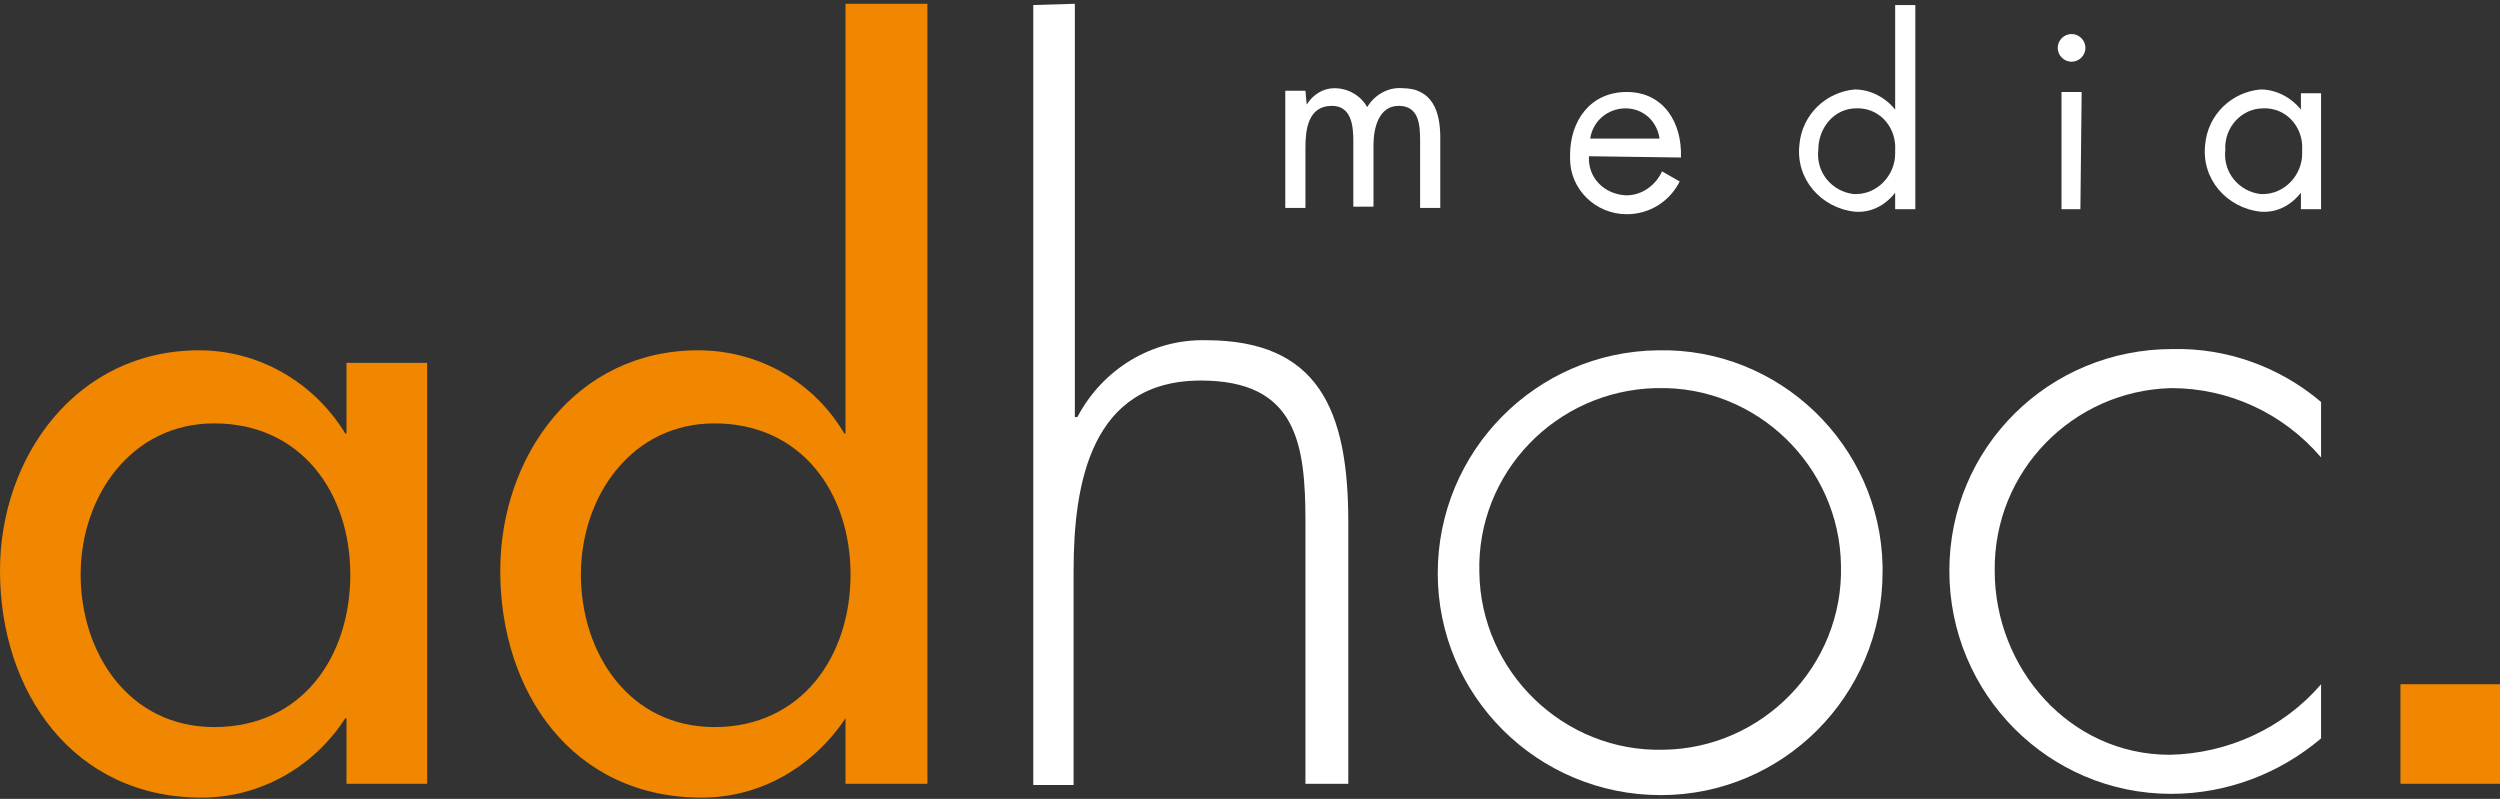 <?xml version="1.0" encoding="utf-8"?>
<!-- Generator: Adobe Illustrator 22.0.1, SVG Export Plug-In . SVG Version: 6.00 Build 0)  -->
<svg version="1.1" id="Ebene_1" xmlns="http://www.w3.org/2000/svg" xmlns:xlink="http://www.w3.org/1999/xlink" x="0px" y="0px"
	 viewBox="0 0 198.4 63.4" style="enable-background:new 0 0 198.4 63.4;" xml:space="preserve">
<rect x="0" y="0" width="198.4" height="63.4" fill="#333333" stroke="none"/>
<style type="text/css">
	.st0{fill:#F18700;}
	.st1{fill:#FFFFFF;}
</style>
<title>adhoc-logo_web</title>
<path class="st0" d="M33.9,62.2h-6.4V57h-0.1c-2.5,3.9-6.8,6.3-11.4,6.3c-10.2,0-16-8.4-16-18c0-9.1,6.1-17.5,15.8-17.5
	c4.7,0,9.1,2.5,11.6,6.6h0.1v-5.6h6.4V62.2z M27.8,45.6c0-6.5-3.9-12-10.8-12c-6.6,0-10.6,5.8-10.6,12S10.2,57.7,17,57.7
	C24,57.7,27.8,52.1,27.8,45.6z"/>
<path class="st0" d="M67.1,57L67.1,57c-2.6,3.9-6.8,6.3-11.4,6.3c-10.3,0-16-8.4-16-18c0-9.1,6-17.5,15.7-17.5
	c4.8,0,9.2,2.5,11.6,6.6h0.1V0.3h6.5v61.9h-6.5V57L67.1,57z M67.5,45.6c0-6.5-3.9-12-10.8-12c-6.6,0-10.6,5.8-10.6,12
	s3.8,12.1,10.6,12.1C63.6,57.7,67.5,52.1,67.5,45.6z"/>
<path class="st1" d="M85.3,0.3v32.8h0.2c2-3.8,5.9-6.2,10.2-6.1c8.9,0,11.3,5.5,11.3,14.4v20.8h-3.4V41.4c0-6.2-0.7-11.2-8.3-11.2
	c-8.7,0-10.1,8.1-10.1,15.1v17H82V0.4L85.3,0.3L85.3,0.3z"/>
<path class="st1" d="M149.4,45.4c0,9.8-7.9,17.7-17.6,17.7c-9.8,0-17.7-7.9-17.7-17.6s7.8-17.6,17.5-17.7
	c9.6-0.2,17.6,7.5,17.8,17.1C149.4,45,149.4,45.2,149.4,45.4z M117.4,45.4c0.1,7.9,6.7,14.3,14.6,14.1c7.9-0.1,14.3-6.7,14.1-14.6
	c-0.1-7.9-6.7-14.3-14.6-14.1c0,0,0,0-0.1,0C123.5,31,117.2,37.5,117.4,45.4L117.4,45.4L117.4,45.4z"/>
<path class="st1" d="M184.2,36.3c-3-3.5-7.3-5.5-11.9-5.5c-7.8,0.2-14.1,6.6-14,14.5c0,7.7,5.9,14.6,13.9,14.6c4.6-0.1,9-2.1,12-5.6
	c0,1.5,0,2.9,0,4.3c-3.3,2.8-7.5,4.4-11.9,4.4c-9.7,0-17.6-7.9-17.6-17.7s7.9-17.6,17.7-17.6c4.3-0.1,8.5,1.4,11.8,4.2V36.3
	L184.2,36.3z"/>
<path class="st1" d="M103.7,8.3L103.7,8.3c0.5-0.8,1.3-1.3,2.2-1.3c1.1,0,2.1,0.6,2.6,1.5c0.6-1,1.7-1.6,2.8-1.5c2.4,0,3,1.9,3,3.9
	v5.6h-1.6v-5.4c0-1.2-0.1-2.7-1.7-2.7s-2,1.8-2,3.1v4.9h-1.6v-5.2c0-1.1-0.1-2.8-1.7-2.8c-1.9,0-2.1,1.9-2.1,3.3v4.8H102V7.2h1.6
	L103.7,8.3L103.7,8.3z"/>
<path class="st1" d="M126.1,12.4c-0.1,1.7,1.2,3,2.9,3.1h0.1c1.2,0,2.3-0.8,2.8-1.9l1.4,0.8c-0.8,1.6-2.4,2.6-4.2,2.6
	c-2.5,0-4.5-2-4.5-4.4c0-0.1,0-0.2,0-0.3c0-2.7,1.6-5,4.5-5c2.9,0,4.4,2.4,4.3,5.2L126.1,12.4L126.1,12.4z M131.7,11
	c-0.2-1.4-1.3-2.4-2.7-2.4c-1.4,0-2.6,1-2.8,2.4H131.7L131.7,11z"/>
<path class="st1" d="M150.4,15.3L150.4,15.3c-0.8,1-1.9,1.6-3.2,1.5c-2.7-0.3-4.7-2.6-4.4-5.3c0.2-2.4,2.1-4.2,4.4-4.4
	c1.2,0,2.4,0.6,3.2,1.6l0,0V0.4h1.6v16.2h-1.6V15.3L150.4,15.3z M144.3,11.9c-0.2,1.8,1.1,3.3,2.8,3.5c0.1,0,0.1,0,0.2,0
	c1.7,0,3.1-1.5,3.1-3.2c0-0.1,0-0.2,0-0.3c0.1-1.7-1.1-3.2-2.8-3.3c-0.1,0-0.2,0-0.3,0C145.6,8.6,144.3,10.1,144.3,11.9
	C144.3,11.8,144.3,11.9,144.3,11.9z"/>
<path class="st1" d="M165.5,3.8c0,0.6-0.5,1.1-1.1,1.1s-1.1-0.5-1.1-1.1s0.5-1.1,1.1-1.1S165.5,3.2,165.5,3.8z M165.1,16.6h-1.5V7.3
	h1.6L165.1,16.6L165.1,16.6z"/>
<path class="st1" d="M184.2,16.6h-1.6v-1.3l0,0c-0.8,1-1.9,1.6-3.2,1.5c-2.7-0.3-4.7-2.6-4.4-5.3c0.2-2.4,2.1-4.2,4.4-4.4
	c1.2,0,2.4,0.6,3.2,1.6l0,0V7.4h1.6V16.6L184.2,16.6z M176.6,11.9c-0.2,1.8,1.1,3.3,2.8,3.5c0.1,0,0.1,0,0.2,0
	c1.7,0,3.1-1.5,3.1-3.2c0-0.1,0-0.2,0-0.3c0.1-1.7-1.1-3.2-2.8-3.3c-0.1,0-0.2,0-0.3,0C177.9,8.6,176.5,10.1,176.6,11.9
	C176.6,11.8,176.6,11.8,176.6,11.9L176.6,11.9z"/>
<path class="st0" d="M190.5,54.3h7.9v7.9h-7.9V54.3z"/>
</svg>
